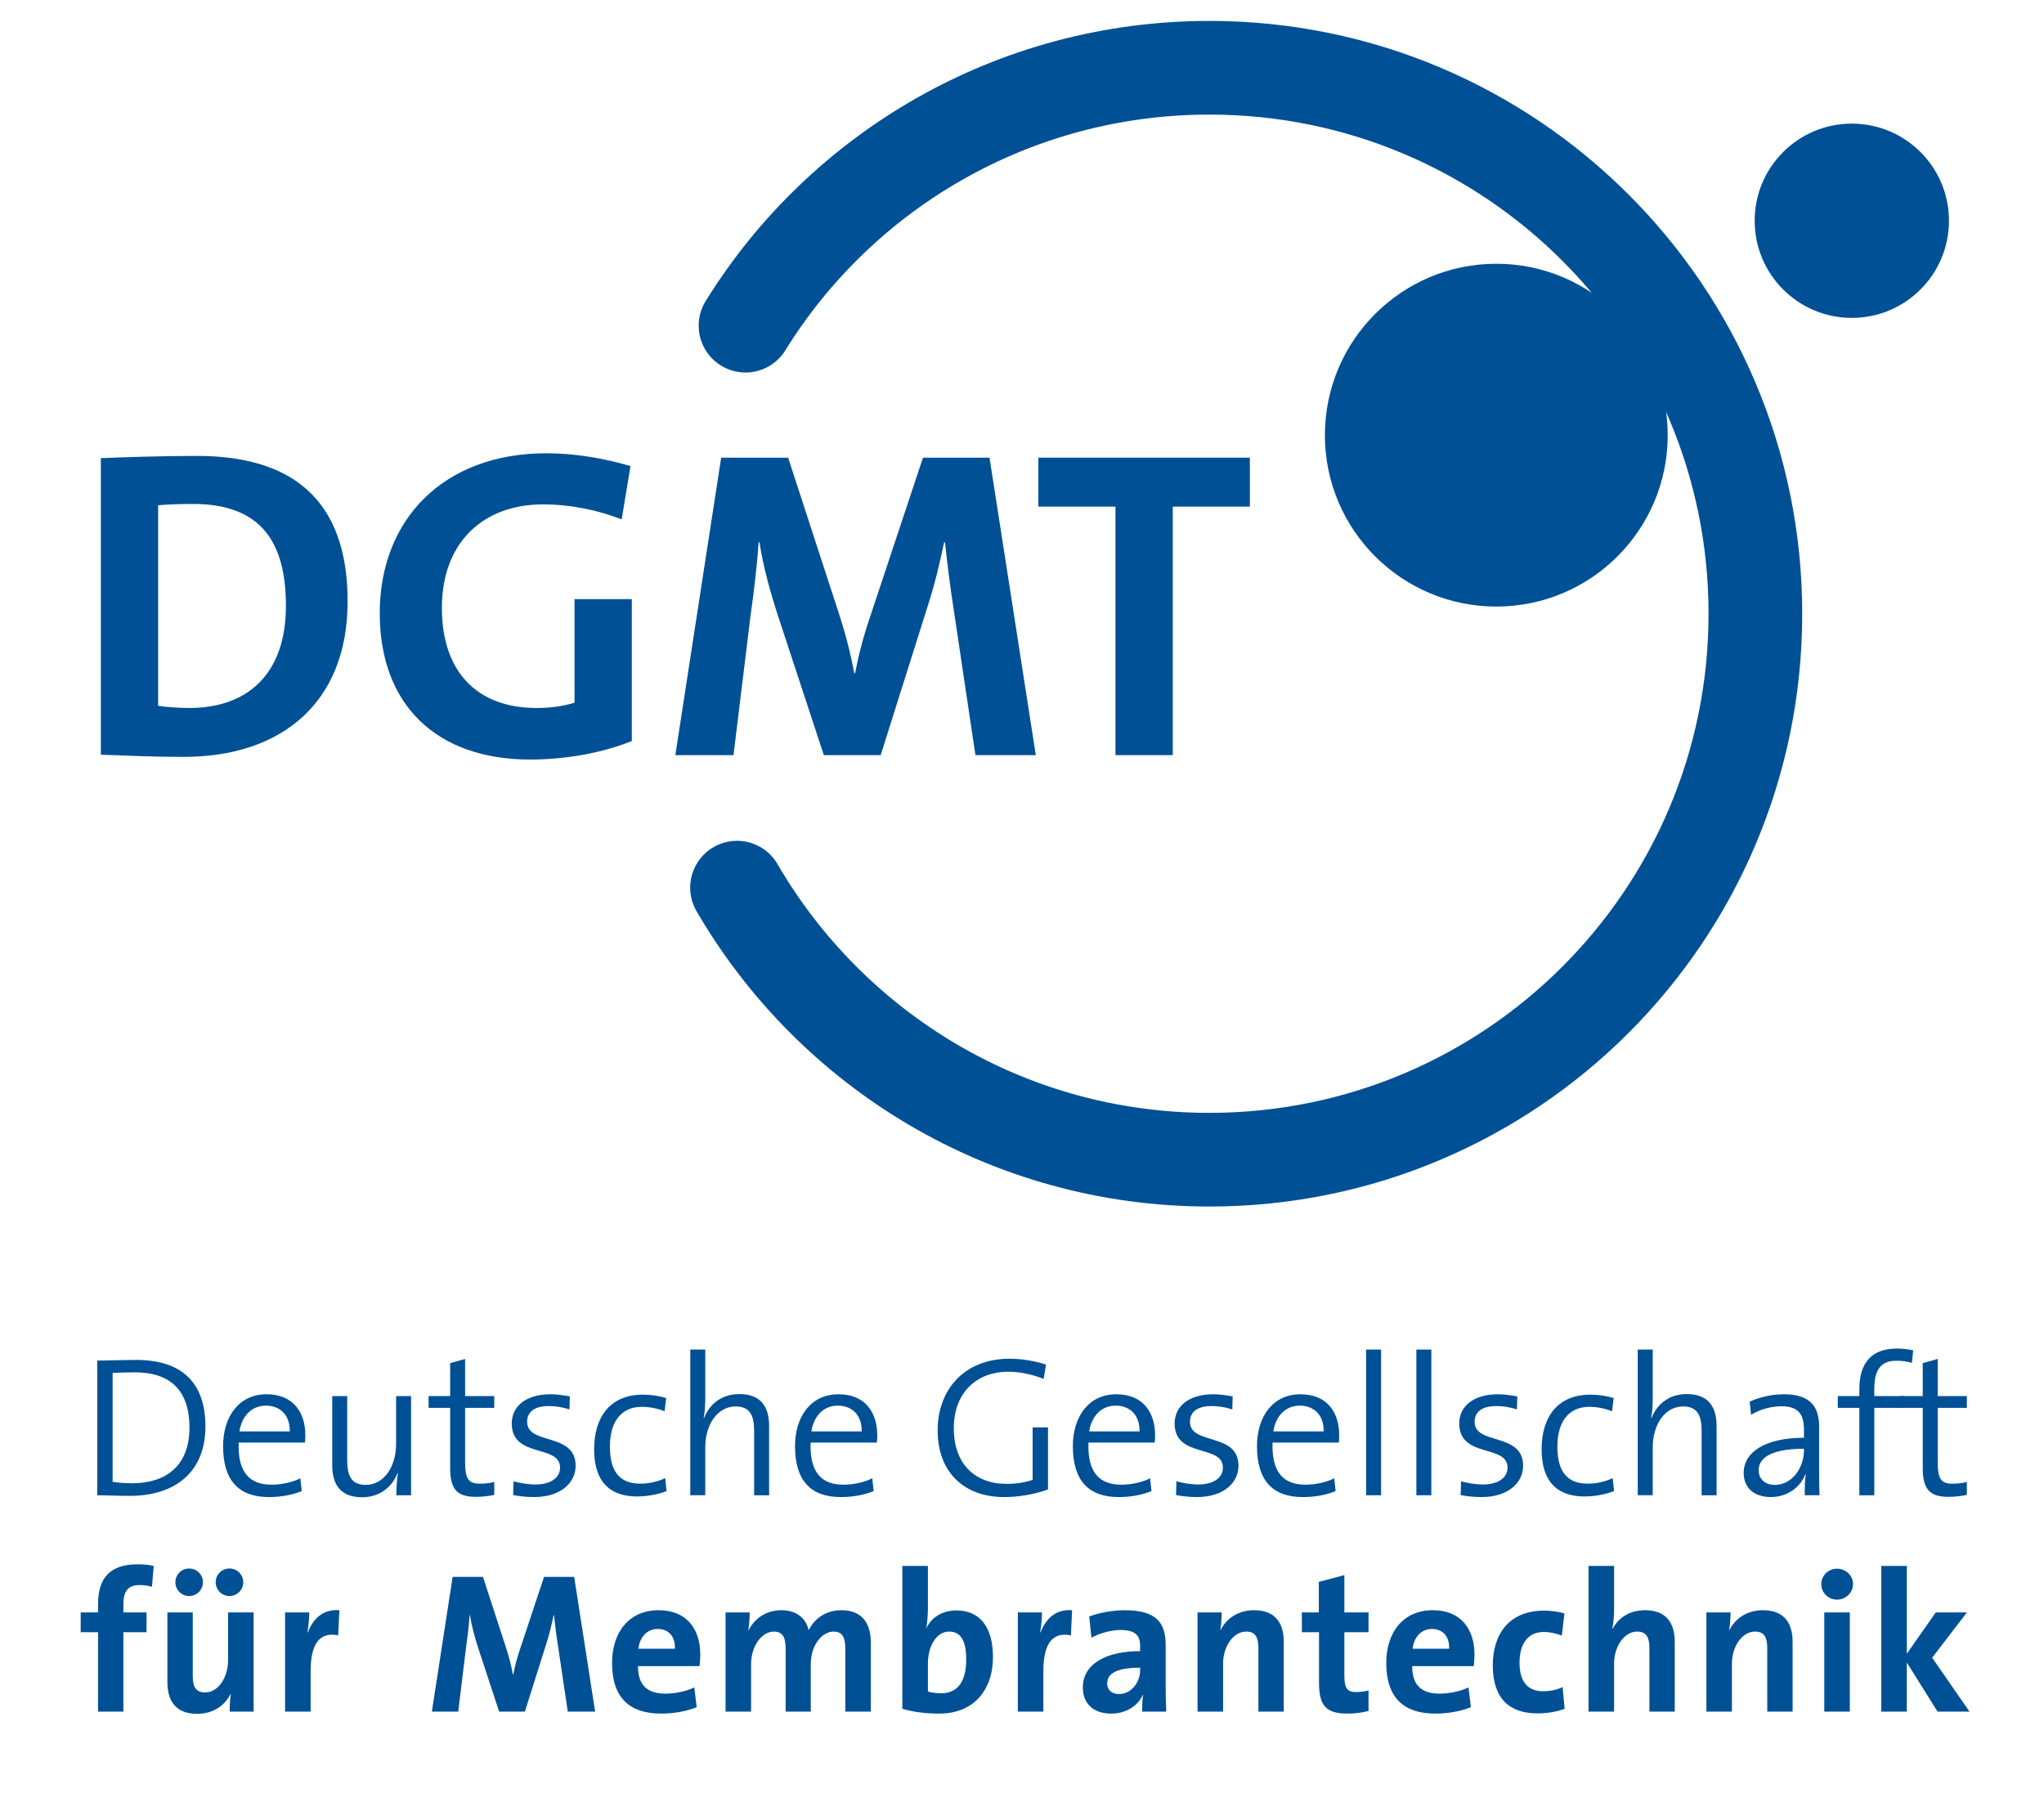 <?xml version="1.0" encoding="utf-8"?>
<!-- Generator: Adobe Illustrator 14.0.0, SVG Export Plug-In . SVG Version: 6.00 Build 43363)  -->
<!DOCTYPE svg PUBLIC "-//W3C//DTD SVG 1.1//EN" "http://www.w3.org/Graphics/SVG/1.1/DTD/svg11.dtd">
<svg version="1.1" id="Ebene_1" xmlns="http://www.w3.org/2000/svg" xmlns:xlink="http://www.w3.org/1999/xlink" x="0px" y="0px"
	 width="342px" height="300px" viewBox="0 0 342 300" enable-background="new 0 0 342 300" xml:space="preserve">
<g>
	<path fill-rule="evenodd" clip-rule="evenodd" fill="#005096" d="M58.163,100.614c0-17.474-9.807-24.331-25.217-24.331
		c-6.119,0-12.165,0.222-16.072,0.369v49.62c4.202,0.148,8.7,0.369,13.86,0.369C46.955,126.641,58.163,117.72,58.163,100.614
		L58.163,100.614z M47.84,101.352c0,11.797-6.784,17.106-16.147,17.106c-1.917,0-3.907-0.147-5.235-0.369V84.541
		c1.548-0.147,3.613-0.222,5.826-0.222C43.637,84.319,47.84,90.661,47.84,101.352L47.84,101.352z"/>
	<path fill="#005096" d="M105.493,77.979c-4.276-1.253-9.142-2.138-14.083-2.138c-17.253,0-27.871,11.134-27.871,26.764
		c0,15.189,9.364,24.479,25.143,24.479c5.972,0,12.092-1.106,17.032-3.096v-23.742h-9.585v17.327
		c-1.917,0.59-3.982,0.885-6.341,0.885c-10.101,0-15.852-6.193-15.852-16.737c0-11.134,7.078-17.327,16.885-17.327
		c4.644,0,9.216,0.958,13.198,2.506L105.493,77.979L105.493,77.979z"/>
	<path fill="#005096" d="M173.309,126.346l-7.743-49.768h-11.133l-8.552,25.731c-1.253,3.687-2.065,6.488-2.802,10.322h-0.147
		c-0.664-3.538-1.548-6.93-2.728-10.469l-8.332-25.584h-11.207l-7.668,49.768h9.732l2.801-22.931
		c0.591-4.349,1.106-8.257,1.401-12.681h0.148c0.589,3.981,1.843,8.479,3.17,12.534l7.594,23.078h9.511l7.889-24.995
		c1.253-3.908,2.064-7.447,2.728-10.617h0.147c0.369,3.465,0.811,7.152,1.548,11.87l3.539,23.742H173.309L173.309,126.346z"/>
	<polygon fill="#005096" points="209.127,84.763 209.127,76.578 173.736,76.578 173.736,84.763 186.639,84.763 186.639,126.346 
		196.225,126.346 196.225,84.763 209.127,84.763 	"/>
	<path fill="none" stroke="#005096" stroke-width="15.673" stroke-linecap="round" stroke-miterlimit="3.864" d="M124.739,54.492
		c16.03-25.909,44.855-43.155,77.617-43.155c50.453,0,91.352,40.898,91.352,91.351c0,50.452-40.898,91.35-91.352,91.35
		c-33.748,0-63.221-18.299-79.038-45.517"/>
	<path fill="#005096" d="M221.682,72.811c0-15.838,12.84-28.677,28.678-28.677s28.678,12.839,28.678,28.677
		s-12.84,28.677-28.678,28.677S221.682,88.649,221.682,72.811L221.682,72.811z"/>
	<path fill="#005096" d="M293.59,36.938c0-8.977,7.277-16.253,16.254-16.253s16.254,7.276,16.254,16.253
		s-7.277,16.253-16.254,16.253S293.59,45.915,293.59,36.938L293.59,36.938z"/>
	<path fill="#005096" d="M25.722,262.007c-0.868-0.2-1.803-0.268-2.705-0.268c-4.542,0-6.612,2.204-6.612,6.712v1.336H13.5v3.307
		h2.905v13.29h4.241v-13.29h3.874v-3.307h-3.874v-1.402c0-2.204,0.835-3.173,2.705-3.173c0.635,0,1.403,0.067,2.071,0.301
		L25.722,262.007L25.722,262.007z"/>
	<path fill-rule="evenodd" clip-rule="evenodd" fill="#005096" d="M40.699,264.745c0-1.303-1.036-2.305-2.304-2.305
		c-1.27,0-2.305,1.002-2.305,2.305c0,1.269,1.035,2.304,2.305,2.304C39.663,267.049,40.699,266.014,40.699,264.745L40.699,264.745z
		 M33.954,264.745c0-1.303-1.036-2.305-2.305-2.305c-1.269,0-2.304,1.002-2.304,2.305c0,1.269,1.036,2.304,2.304,2.304
		C32.918,267.049,33.954,266.014,33.954,264.745L33.954,264.745z M42.436,286.384v-16.597h-4.275v8.015
		c0,2.905-1.669,5.377-3.84,5.377c-1.603,0-2.07-1.036-2.07-2.772v-10.619h-4.241v11.654c0,2.905,1.202,5.31,4.942,5.31
		c2.739,0,4.642-1.369,5.644-3.339l0.033,0.033c-0.167,0.868-0.2,2.171-0.2,2.938H42.436L42.436,286.384z"/>
	<path fill="#005096" d="M56.783,269.42c-2.872-0.233-4.476,1.603-5.276,3.706h-0.067c0.2-1.168,0.301-2.504,0.301-3.339h-4.041
		v16.597h4.275v-6.778c0-4.609,1.536-6.612,4.608-5.979L56.783,269.42L56.783,269.42z"/>
	<path fill="#005096" d="M99.578,286.384l-3.507-22.541h-5.042l-3.874,11.654c-0.568,1.67-0.935,2.938-1.269,4.676H85.82
		c-0.301-1.603-0.701-3.14-1.236-4.742l-3.774-11.588h-5.076l-3.473,22.541h4.408l1.269-10.386c0.267-1.97,0.501-3.74,0.634-5.743
		h0.067c0.267,1.804,0.835,3.84,1.437,5.677l3.439,10.452h4.308l3.573-11.32c0.567-1.77,0.935-3.373,1.235-4.809h0.067
		c0.167,1.569,0.367,3.239,0.701,5.376l1.603,10.753H99.578L99.578,286.384z"/>
	<path fill-rule="evenodd" clip-rule="evenodd" fill="#005096" d="M117.169,276.834c0-4.107-2.137-7.414-6.979-7.414
		c-4.976,0-7.781,3.74-7.781,8.815c0,5.845,2.938,8.482,8.215,8.482c2.07,0,4.174-0.367,5.944-1.068l-0.4-3.307
		c-1.436,0.668-3.206,1.036-4.842,1.036c-3.072,0-4.608-1.503-4.574-4.608h10.285C117.136,278.069,117.169,277.401,117.169,276.834
		L117.169,276.834z M112.929,275.865h-6.111c0.234-2.004,1.47-3.307,3.239-3.307C111.86,272.559,112.996,273.794,112.929,275.865
		L112.929,275.865z"/>
	<path fill="#005096" d="M145.709,286.384v-11.42c0-3.774-1.77-5.544-4.976-5.544c-2.805,0-4.642,1.703-5.41,3.339
		c-0.4-1.603-1.636-3.339-4.574-3.339c-2.471,0-4.475,1.303-5.477,3.339h-0.067c0.167-0.968,0.234-2.203,0.234-2.972h-4.041v16.597
		h4.275v-7.948c0-3.104,1.836-5.442,3.807-5.442c1.636,0,1.97,1.235,1.97,2.872v10.519h4.208v-7.948
		c0-3.239,1.937-5.442,3.807-5.442c1.57,0,1.971,1.102,1.971,2.872v10.519H145.709L145.709,286.384z"/>
	<path fill-rule="evenodd" clip-rule="evenodd" fill="#005096" d="M166.141,277.233c0-4.908-2.137-7.78-6.111-7.78
		c-2.304,0-4.174,1.135-5.008,2.938h-0.034c0.167-0.868,0.268-2.237,0.268-3.239v-7.146h-4.275v23.909
		c1.904,0.535,3.774,0.802,6.178,0.802C162.868,286.718,166.141,282.844,166.141,277.233L166.141,277.233z M161.667,277.668
		c0,4.107-1.771,5.644-4.174,5.644c-0.936,0-1.637-0.1-2.238-0.301v-4.675c0-2.771,1.335-5.343,3.573-5.343
		C160.764,272.993,161.667,274.563,161.667,277.668L161.667,277.668z"/>
	<path fill="#005096" d="M179.383,269.42c-2.871-0.233-4.475,1.603-5.275,3.706h-0.066c0.199-1.168,0.299-2.504,0.299-3.339h-4.04
		v16.597h4.274v-6.778c0-4.609,1.535-6.612,4.609-5.979L179.383,269.42L179.383,269.42z"/>
	<path fill-rule="evenodd" clip-rule="evenodd" fill="#005096" d="M195.139,286.384c-0.068-1.369-0.102-2.938-0.102-4.274v-6.913
		c0-3.605-1.502-5.776-6.846-5.776c-2.137,0-4.273,0.435-5.943,1.035l0.367,3.573c1.402-0.802,3.406-1.302,4.908-1.302
		c2.406,0,3.24,0.9,3.24,2.637v0.902c-5.643,0-9.584,2.104-9.584,6.077c0,2.672,1.736,4.375,4.74,4.375
		c2.473,0,4.51-1.303,5.311-3.173l0.033,0.034c-0.133,0.868-0.166,1.836-0.166,2.805H195.139L195.139,286.384z M190.764,279.438
		c0,2.003-1.436,4.007-3.539,4.007c-1.236,0-1.971-0.701-1.971-1.771c0-1.335,1.002-2.638,5.51-2.638V279.438L190.764,279.438z"/>
	<path fill="#005096" d="M214.799,286.384v-11.654c0-2.905-1.203-5.31-4.943-5.31c-2.703,0-4.641,1.369-5.643,3.339l-0.033-0.032
		c0.166-0.869,0.232-2.171,0.232-2.939h-4.041v16.597h4.275v-8.015c0-2.905,1.703-5.376,3.873-5.376c1.57,0,2.037,1.035,2.037,2.771
		v10.619H214.799L214.799,286.384z"/>
	<path fill="#005096" d="M228.979,286.283v-3.439c-0.602,0.167-1.369,0.268-2.07,0.268c-1.471,0-1.971-0.601-1.971-2.738v-7.279
		h4.041v-3.307h-4.041v-6.244l-4.275,1.135v5.109h-2.838v3.307h2.871v8.415c0,3.873,1.137,5.209,4.809,5.209
		C226.674,286.718,227.908,286.551,228.979,286.283L228.979,286.283z"/>
	<path fill-rule="evenodd" clip-rule="evenodd" fill="#005096" d="M246.709,276.834c0-4.107-2.137-7.414-6.979-7.414
		c-4.977,0-7.781,3.74-7.781,8.815c0,5.845,2.938,8.482,8.215,8.482c2.07,0,4.174-0.367,5.943-1.068l-0.4-3.307
		c-1.436,0.668-3.205,1.036-4.842,1.036c-3.072,0-4.609-1.503-4.574-4.608h10.285C246.676,278.069,246.709,277.401,246.709,276.834
		L246.709,276.834z M242.469,275.865h-6.111c0.232-2.004,1.469-3.307,3.238-3.307C241.4,272.559,242.535,273.794,242.469,275.865
		L242.469,275.865z"/>
	<path fill="#005096" d="M261.791,285.916l-0.334-3.64c-0.902,0.468-2.137,0.701-3.273,0.701c-2.838,0-3.939-1.937-3.939-4.774
		c0-3.14,1.369-5.144,4.072-5.144c1.07,0,2.105,0.267,3.008,0.602l0.434-3.707c-1.068-0.301-2.271-0.468-3.406-0.468
		c-5.877,0-8.582,3.975-8.582,9.15c0,5.644,2.871,8.048,7.48,8.048C259.02,286.685,260.656,286.351,261.791,285.916L261.791,285.916
		z"/>
	<path fill="#005096" d="M280.217,286.384v-11.654c0-2.905-1.203-5.31-4.943-5.31c-2.57,0-4.475,1.236-5.441,3.106l-0.066-0.034
		c0.232-0.969,0.299-2.371,0.299-3.373v-7.112h-4.273v24.377h4.273v-8.015c0-2.905,1.703-5.376,3.875-5.376
		c1.568,0,2.037,1.035,2.037,2.771v10.619H280.217L280.217,286.384z"/>
	<path fill="#005096" d="M299.939,286.384v-11.654c0-2.905-1.203-5.31-4.943-5.31c-2.703,0-4.641,1.369-5.643,3.339l-0.033-0.032
		c0.168-0.869,0.234-2.171,0.234-2.939h-4.041v16.597h4.273v-8.015c0-2.905,1.703-5.376,3.875-5.376
		c1.568,0,2.037,1.035,2.037,2.771v10.619H299.939L299.939,286.384z"/>
	<path fill-rule="evenodd" clip-rule="evenodd" fill="#005096" d="M310.045,265.045c0-1.436-1.203-2.571-2.672-2.571
		s-2.639,1.169-2.639,2.571c0,1.437,1.17,2.604,2.639,2.604S310.045,266.481,310.045,265.045L310.045,265.045z M309.51,286.384
		v-16.597h-4.273v16.597H309.51L309.51,286.384z"/>
	<polygon fill="#005096" points="329.533,286.384 323.289,277.367 329.1,269.787 323.889,269.787 319.047,276.7 319.047,262.007 
		314.773,262.007 314.773,286.384 319.047,286.384 319.047,278.169 324.189,286.384 329.533,286.384 	"/>
	<path fill-rule="evenodd" clip-rule="evenodd" fill="#005096" d="M34.371,238.697c0-7.681-4.274-11.153-11.588-11.153
		c-2.337,0-4.775,0.1-6.511,0.1v22.541c1.569,0,3.205,0.101,5.477,0.101C29.128,250.285,34.371,246.444,34.371,238.697
		L34.371,238.697z M31.7,238.864c0,6.411-3.941,9.316-9.617,9.316c-0.969,0-2.338-0.101-3.24-0.233v-18.233
		c0.902-0.033,2.405-0.1,3.673-0.1C28.627,229.614,31.7,232.753,31.7,238.864L31.7,238.864z"/>
	<path fill-rule="evenodd" clip-rule="evenodd" fill="#005096" d="M51.086,240.133c0-3.673-1.903-6.846-6.479-6.846
		c-4.608,0-7.279,3.707-7.279,8.683c0,5.811,2.671,8.516,7.681,8.516c2.07,0,3.94-0.368,5.477-1.002l-0.234-2.138
		c-1.236,0.635-3.072,1.069-4.809,1.069c-3.707,0-5.677-2.071-5.51-7.047H51.02C51.086,240.867,51.086,240.433,51.086,240.133
		L51.086,240.133z M48.482,239.498h-8.415c0.4-2.604,2.07-4.308,4.408-4.308C47.013,235.19,48.549,236.927,48.482,239.498
		L48.482,239.498z"/>
	<path fill="#005096" d="M68.78,250.185v-16.597h-2.504v7.981c0,3.94-2.104,6.879-5.076,6.879c-2.404,0-3.105-1.503-3.105-4.108
		v-10.752H55.59v11.588c0,2.938,1.168,5.343,4.976,5.343c2.905,0,5.009-1.637,5.944-4.041l0.067,0.033
		c-0.167,1.002-0.267,2.605-0.267,3.674H68.78L68.78,250.185z"/>
	<path fill="#005096" d="M82.698,250.117v-2.17c-0.668,0.2-1.536,0.3-2.371,0.3c-1.97,0-2.504-0.768-2.504-3.739v-8.95h4.875v-1.97
		h-4.875v-6.212l-2.504,0.702v5.51h-3.606v1.97h3.606v9.984c0,3.44,0.968,4.909,4.308,4.909
		C80.661,250.451,81.829,250.318,82.698,250.117L82.698,250.117z"/>
	<path fill="#005096" d="M96.314,245.242c0-5.644-8.115-3.373-8.115-7.347c0-1.637,1.203-2.639,3.64-2.639
		c1.135,0,2.337,0.201,3.439,0.568l0.067-2.171c-1.036-0.2-2.204-0.367-3.24-0.367c-4.208,0-6.479,2.104-6.479,4.875
		c0,5.911,8.082,3.407,8.082,7.414c0,1.736-1.669,2.805-4.074,2.805c-1.302,0-2.638-0.233-3.707-0.534l-0.067,2.304
		c1.001,0.201,2.271,0.335,3.506,0.335C93.71,250.485,96.314,248.181,96.314,245.242L96.314,245.242z"/>
	<path fill="#005096" d="M111.532,249.483l-0.233-2.171c-1.102,0.567-2.705,0.935-4.174,0.935c-4.007,0-5.076-2.805-5.076-6.211
		c0-4.007,1.77-6.646,5.343-6.646c1.402,0,2.705,0.301,3.807,0.734l0.267-2.203c-1.169-0.367-2.538-0.568-3.907-0.568
		c-5.41,0-8.147,3.674-8.147,9.116c0,6.278,3.472,7.915,7.179,7.915C108.627,250.385,110.43,249.917,111.532,249.483
		L111.532,249.483z"/>
	<path fill="#005096" d="M128.688,250.185v-11.588c0-2.938-1.169-5.343-4.976-5.343c-2.872,0-4.942,1.569-5.911,4.007l-0.066-0.033
		c0.2-0.835,0.267-2.204,0.267-3.306v-8.115h-2.504v24.378h2.504v-7.981c0-3.94,2.104-6.879,5.076-6.879
		c2.405,0,3.106,1.503,3.106,4.107v10.753H128.688L128.688,250.185z"/>
	<path fill-rule="evenodd" clip-rule="evenodd" fill="#005096" d="M146.78,240.133c0-3.673-1.903-6.846-6.479-6.846
		c-4.608,0-7.279,3.707-7.279,8.683c0,5.811,2.671,8.516,7.68,8.516c2.07,0,3.94-0.368,5.477-1.002l-0.234-2.138
		c-1.235,0.635-3.072,1.069-4.809,1.069c-3.707,0-5.677-2.071-5.51-7.047h11.087C146.78,240.867,146.78,240.433,146.78,240.133
		L146.78,240.133z M144.175,239.498h-8.415c0.4-2.604,2.07-4.308,4.408-4.308C142.706,235.19,144.242,236.927,144.175,239.498
		L144.175,239.498z"/>
	<path fill="#005096" d="M175.018,228.312c-2.037-0.635-4.041-0.969-6.145-0.969c-7.48,0-11.988,5.143-11.988,11.988
		c0,7.013,4.441,11.154,11.12,11.154c2.371,0,5.076-0.435,7.347-1.27V238.83h-2.572v8.783c-1.335,0.434-2.737,0.667-4.374,0.667
		c-5.276,0-8.816-3.339-8.816-9.283c0-6.411,4.274-9.483,9.016-9.483c2.004,0,4.107,0.434,6.012,1.202L175.018,228.312
		L175.018,228.312z"/>
	<path fill-rule="evenodd" clip-rule="evenodd" fill="#005096" d="M193.268,240.133c0-3.673-1.902-6.846-6.479-6.846
		c-4.609,0-7.279,3.707-7.279,8.683c0,5.811,2.67,8.516,7.68,8.516c2.07,0,3.941-0.368,5.477-1.002l-0.232-2.138
		c-1.236,0.635-3.072,1.069-4.811,1.069c-3.707,0-5.676-2.071-5.51-7.047h11.088C193.268,240.867,193.268,240.433,193.268,240.133
		L193.268,240.133z M190.664,239.498h-8.416c0.4-2.604,2.07-4.308,4.408-4.308C189.193,235.19,190.73,236.927,190.664,239.498
		L190.664,239.498z"/>
	<path fill="#005096" d="M207.221,245.242c0-5.644-8.115-3.373-8.115-7.347c0-1.637,1.203-2.639,3.641-2.639
		c1.135,0,2.338,0.201,3.439,0.568l0.066-2.171c-1.035-0.2-2.203-0.367-3.238-0.367c-4.209,0-6.479,2.104-6.479,4.875
		c0,5.911,8.08,3.407,8.08,7.414c0,1.736-1.67,2.805-4.072,2.805c-1.303,0-2.639-0.233-3.707-0.534l-0.066,2.304
		c1,0.201,2.27,0.335,3.506,0.335C204.615,250.485,207.221,248.181,207.221,245.242L207.221,245.242z"/>
	<path fill-rule="evenodd" clip-rule="evenodd" fill="#005096" d="M224.074,240.133c0-3.673-1.902-6.846-6.479-6.846
		c-4.607,0-7.279,3.707-7.279,8.683c0,5.811,2.672,8.516,7.68,8.516c2.07,0,3.941-0.368,5.477-1.002l-0.232-2.138
		c-1.236,0.635-3.072,1.069-4.809,1.069c-3.707,0-5.678-2.071-5.512-7.047h11.088C224.074,240.867,224.074,240.433,224.074,240.133
		L224.074,240.133z M221.471,239.498h-8.416c0.4-2.604,2.07-4.308,4.408-4.308C220,235.19,221.537,236.927,221.471,239.498
		L221.471,239.498z"/>
	<polygon fill="#005096" points="231.082,250.185 231.082,225.807 228.576,225.807 228.576,250.185 231.082,250.185 	"/>
	<polygon fill="#005096" points="239.49,250.185 239.49,225.807 236.986,225.807 236.986,250.185 239.49,250.185 	"/>
	<path fill="#005096" d="M254.844,245.242c0-5.644-8.113-3.373-8.113-7.347c0-1.637,1.203-2.639,3.641-2.639
		c1.135,0,2.336,0.201,3.439,0.568l0.066-2.171c-1.035-0.2-2.205-0.367-3.24-0.367c-4.207,0-6.479,2.104-6.479,4.875
		c0,5.911,8.082,3.407,8.082,7.414c0,1.736-1.67,2.805-4.074,2.805c-1.303,0-2.639-0.233-3.707-0.534l-0.066,2.304
		c1.002,0.201,2.271,0.335,3.506,0.335C252.24,250.485,254.844,248.181,254.844,245.242L254.844,245.242z"/>
	<path fill="#005096" d="M270.063,249.483l-0.234-2.171c-1.102,0.567-2.705,0.935-4.174,0.935c-4.008,0-5.076-2.805-5.076-6.211
		c0-4.007,1.77-6.646,5.344-6.646c1.402,0,2.705,0.301,3.807,0.734l0.268-2.203c-1.17-0.367-2.539-0.568-3.908-0.568
		c-5.408,0-8.146,3.674-8.146,9.116c0,6.278,3.471,7.915,7.178,7.915C267.156,250.385,268.961,249.917,270.063,249.483
		L270.063,249.483z"/>
	<path fill="#005096" d="M287.217,250.185v-11.588c0-2.938-1.168-5.343-4.975-5.343c-2.871,0-4.941,1.569-5.91,4.007l-0.066-0.033
		c0.199-0.835,0.266-2.204,0.266-3.306v-8.115h-2.504v24.378h2.504v-7.981c0-3.94,2.105-6.879,5.076-6.879
		c2.404,0,3.105,1.503,3.105,4.107v10.753H287.217L287.217,250.185z"/>
	<path fill-rule="evenodd" clip-rule="evenodd" fill="#005096" d="M304.441,250.185c-0.066-1.47-0.066-3.34-0.066-4.976v-6.512
		c0-3.14-1.303-5.41-5.877-5.41c-2.238,0-4.174,0.534-5.744,1.236l0.234,2.203c1.469-0.935,3.473-1.436,5.076-1.436
		c2.871,0,3.773,1.402,3.773,3.907v1.369c-6.479,0-10.086,2.404-10.086,5.877c0,2.638,1.904,4.041,4.543,4.041
		c2.838,0,4.975-1.704,5.775-3.808h0.066c-0.166,0.969-0.166,2.238-0.166,3.507H304.441L304.441,250.185z M301.838,242.671
		c0,2.871-1.938,5.777-4.877,5.777c-1.637,0-2.703-0.969-2.703-2.472c0-1.603,1.334-3.573,7.58-3.573V242.671L301.838,242.671z"/>
	<path fill="#005096" d="M320.119,225.94c-0.9-0.2-1.803-0.301-2.738-0.301c-3.973,0-6.277,2.138-6.277,6.779v1.169h-3.607v1.97
		h3.607v14.627h2.504v-14.627h4.908v-1.97h-4.908v-1.235c0-3.206,1.135-4.676,3.674-4.676c0.867,0,1.77,0.101,2.605,0.368
		L320.119,225.94L320.119,225.94z"/>
	<path fill="#005096" d="M329.09,250.117v-2.17c-0.668,0.2-1.535,0.3-2.371,0.3c-1.969,0-2.504-0.768-2.504-3.739v-8.95h4.875v-1.97
		h-4.875v-6.212l-2.504,0.702v5.51h-3.607v1.97h3.607v9.984c0,3.44,0.967,4.909,4.307,4.909
		C327.053,250.451,328.223,250.318,329.09,250.117L329.09,250.117z"/>
</g>
</svg>
